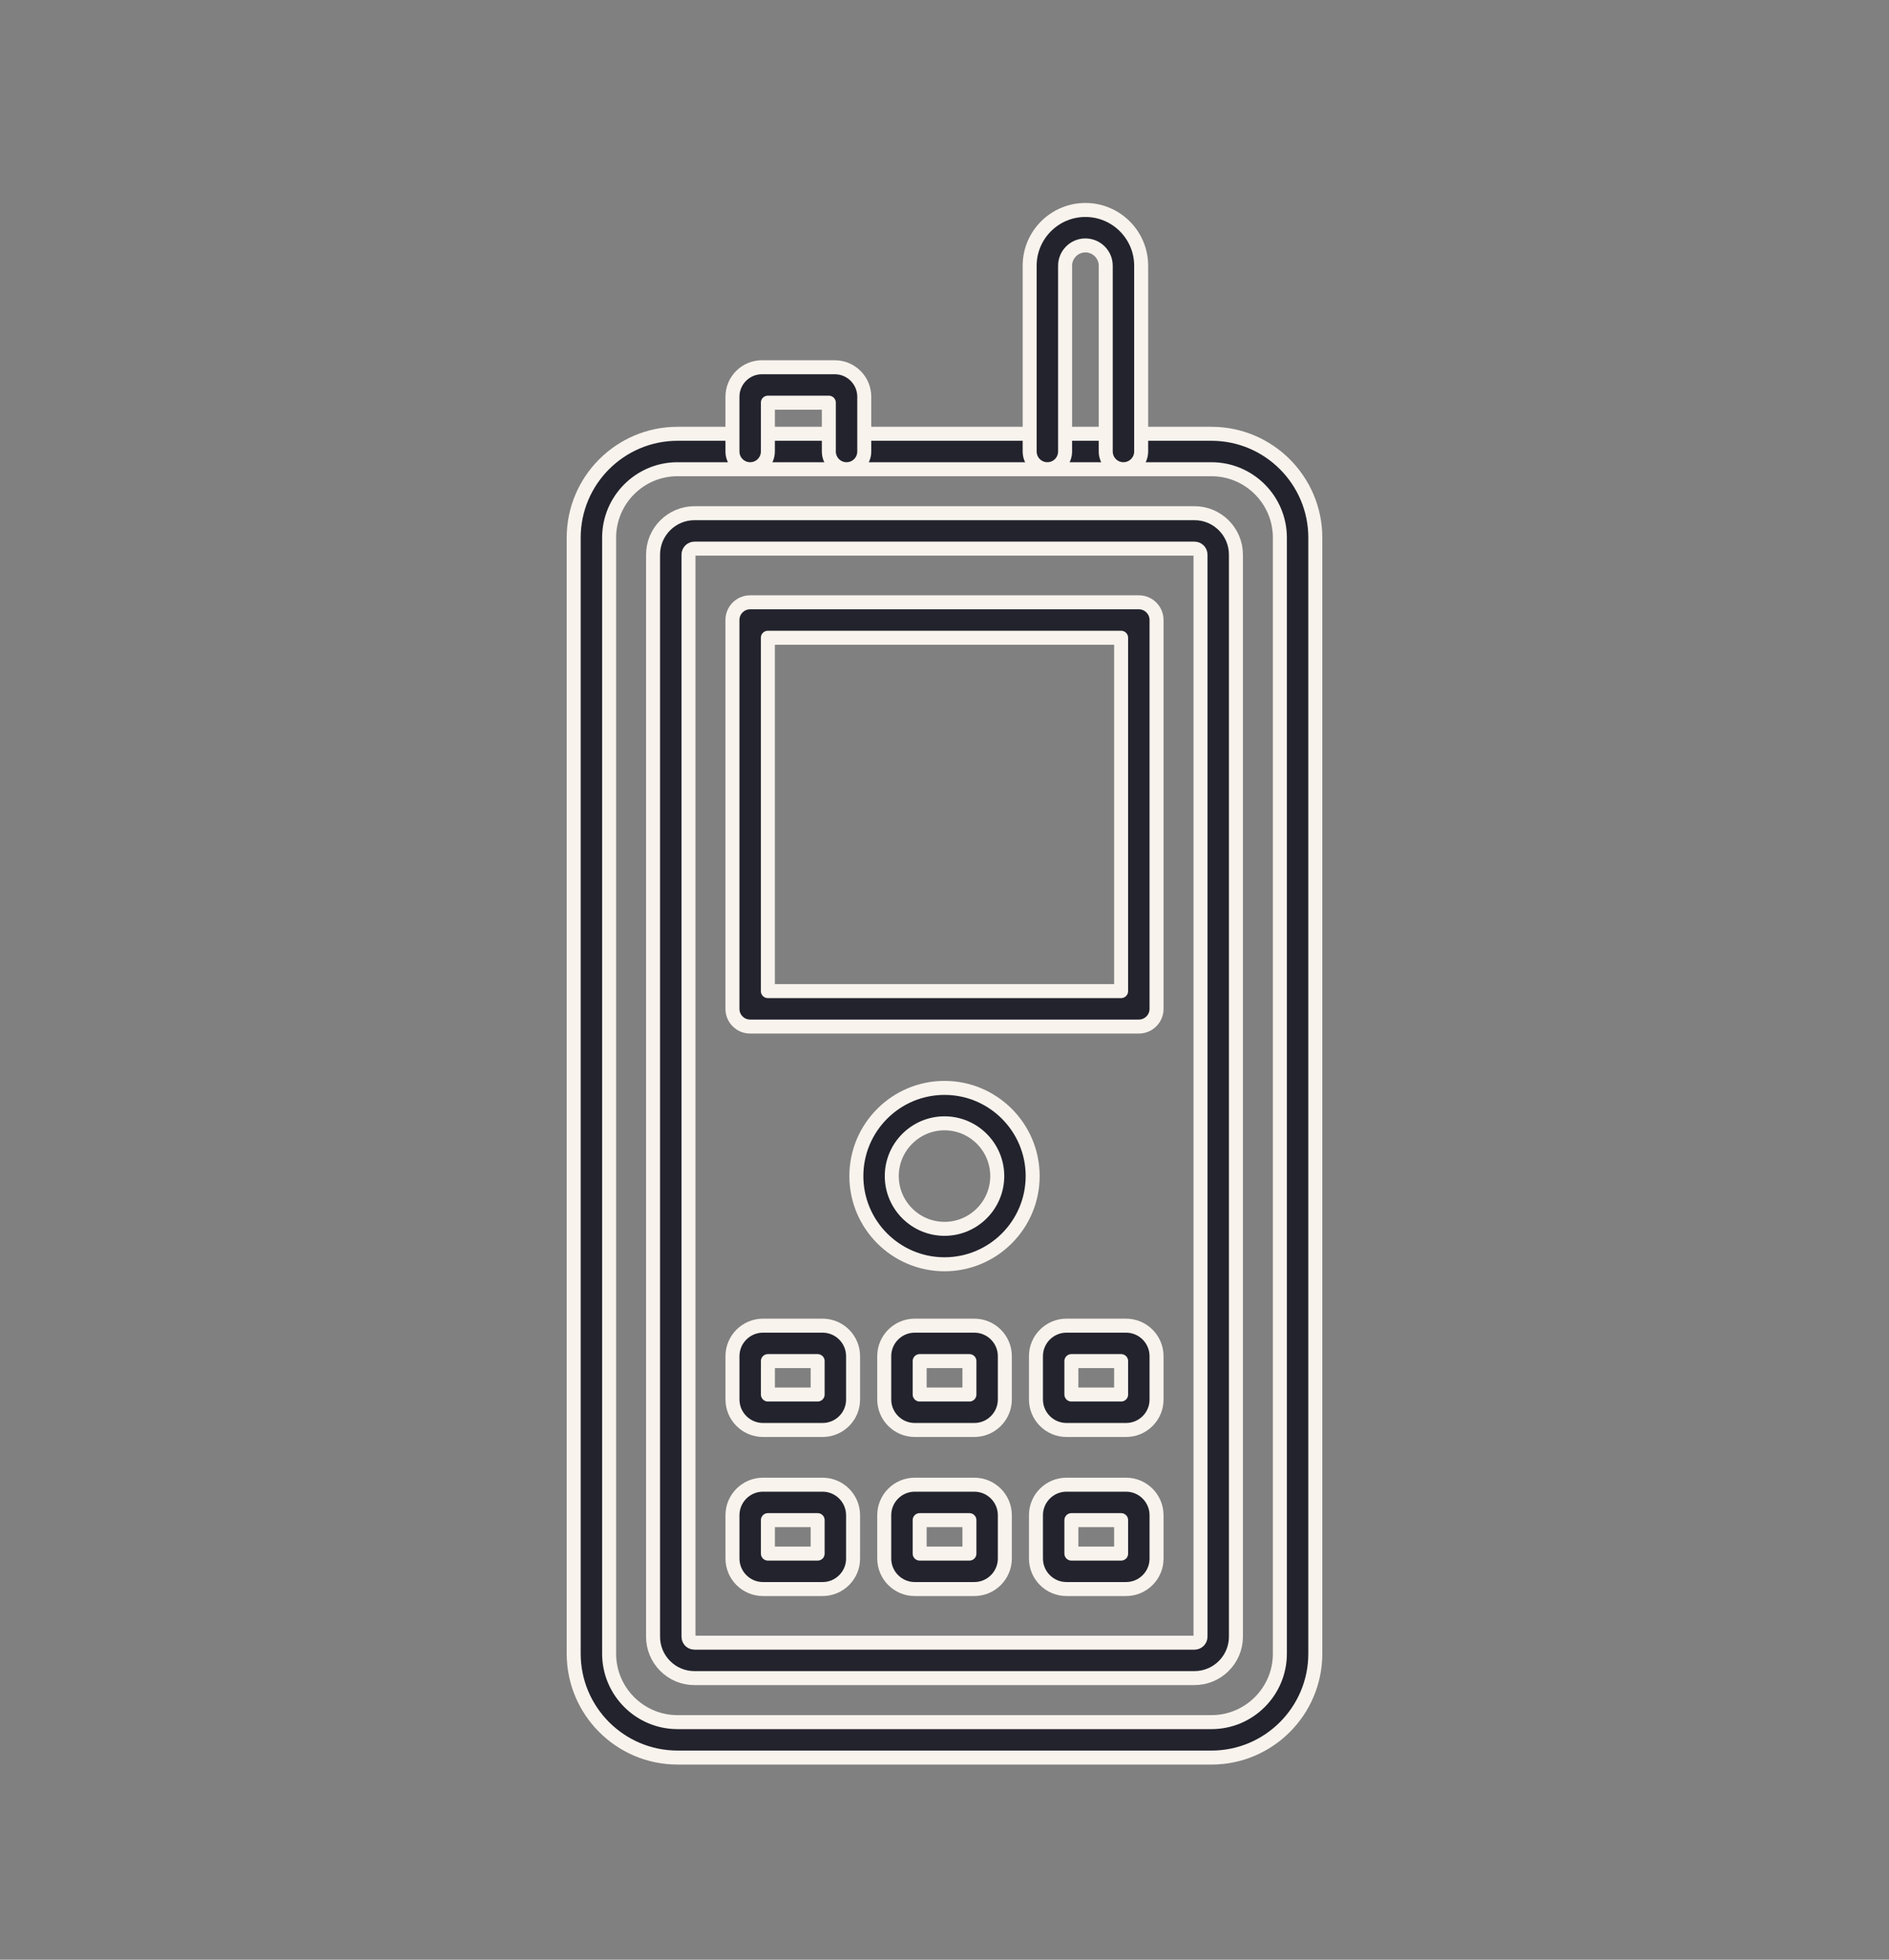 <svg xmlns="http://www.w3.org/2000/svg" width="135" height="140" viewBox="0 0 135 140" fill="none"><rect x="0" y="0" width="135" height="140" fill="#808080" stroke="none"/><path fill-rule="evenodd" clip-rule="evenodd" d="M48.421 33.521C45.725 33.521 43.532 35.714 43.532 38.411V118.139C43.532 120.836 45.725 123.029 48.421 123.029H86.579C89.275 123.029 91.468 120.836 91.468 118.139V38.411C91.468 35.715 89.275 33.522 86.579 33.522H48.421V33.521ZM86.579 125.56H48.421C44.329 125.56 41 122.231 41 118.139V38.411C41 34.319 44.329 30.99 48.421 30.99H86.579C90.671 30.99 94 34.319 94 38.411V118.139C94 122.232 90.671 125.561 86.579 125.561L86.579 125.56Z" fill="#23232D" stroke="#F8F3ED" stroke-miterlimit="2" stroke-linejoin="round"></path><path fill-rule="evenodd" clip-rule="evenodd" d="M49.634 39.194C49.397 39.194 49.204 39.387 49.204 39.625V116.926C49.204 117.08 49.283 117.181 49.33 117.229C49.377 117.275 49.478 117.352 49.63 117.352H85.366C85.603 117.352 85.796 117.161 85.796 116.924V39.624C85.796 39.387 85.603 39.194 85.366 39.194H49.634ZM49.626 119.883C48.842 119.883 48.1 119.578 47.542 119.02C46.981 118.461 46.672 117.717 46.672 116.925V39.624C46.672 37.991 48.001 36.662 49.634 36.662H85.366C86.999 36.662 88.327 37.991 88.327 39.624V116.923C88.327 118.556 86.999 119.883 85.366 119.883H49.627H49.626Z" fill="#23232D" stroke="#F8F3ED" stroke-miterlimit="2" stroke-linejoin="round"></path><path fill-rule="evenodd" clip-rule="evenodd" d="M80.289 33.521C79.59 33.521 79.023 32.954 79.023 32.255V18.985C79.023 18.185 78.371 17.533 77.57 17.533C76.77 17.533 76.118 18.185 76.118 18.985V32.254C76.118 32.953 75.552 33.52 74.852 33.52C74.153 33.52 73.586 32.953 73.586 32.254V18.984C73.586 16.787 75.374 15 77.57 15C79.767 15 81.555 16.787 81.555 18.984V32.253C81.555 32.952 80.988 33.519 80.289 33.519V33.521Z" fill="#23232D" stroke="#F8F3ED" stroke-miterlimit="2" stroke-linejoin="round"></path><path fill-rule="evenodd" clip-rule="evenodd" d="M60.5 33.521C59.801 33.521 59.234 32.954 59.234 32.255V28.767H54.877V32.255C54.877 32.954 54.31 33.521 53.611 33.521C52.912 33.521 52.346 32.954 52.346 32.255V28.343C52.346 27.181 53.291 26.236 54.453 26.236H59.658C60.82 26.236 61.766 27.181 61.766 28.344V32.255C61.766 32.954 61.199 33.521 60.5 33.521L60.5 33.521Z" fill="#23232D" stroke="#F8F3ED" stroke-miterlimit="2" stroke-linejoin="round"></path><path fill-rule="evenodd" clip-rule="evenodd" d="M54.876 70.805H80.122V45.561H54.876V70.805ZM81.388 73.337H53.611C52.911 73.337 52.345 72.772 52.345 72.071V44.294C52.345 43.595 52.911 43.028 53.611 43.028H81.388C82.087 43.028 82.654 43.595 82.654 44.294V72.071C82.654 72.772 82.087 73.337 81.388 73.337Z" fill="#23232D" stroke="#F8F3ED" stroke-miterlimit="2" stroke-linejoin="round"></path><path fill-rule="evenodd" clip-rule="evenodd" d="M67.501 80.25C65.423 80.25 63.732 81.943 63.732 84.019C63.732 86.098 65.423 87.788 67.501 87.788C69.579 87.788 71.27 86.098 71.27 84.019C71.27 81.942 69.579 80.25 67.501 80.25ZM67.501 90.32C64.027 90.32 61.201 87.494 61.201 84.019C61.201 80.545 64.027 77.719 67.501 77.719C70.975 77.719 73.801 80.545 73.801 84.019C73.801 87.494 70.975 90.32 67.501 90.32Z" fill="#23232D" stroke="#F8F3ED" stroke-miterlimit="2" stroke-linejoin="round"></path><path fill-rule="evenodd" clip-rule="evenodd" d="M54.879 99.625H58.434V97.236H54.879V99.625ZM58.786 102.157H54.528C53.325 102.157 52.347 101.179 52.347 99.977V96.885C52.347 95.683 53.325 94.705 54.528 94.705H58.786C59.988 94.705 60.966 95.683 60.966 96.885V99.977C60.969 100.553 60.744 101.102 60.333 101.515C59.92 101.928 59.371 102.157 58.786 102.157Z" fill="#23232D"></path><path d="M58.434 99.981V99.984M54.879 99.625H58.434V97.236H54.879V99.625ZM58.786 102.157H54.528C53.325 102.157 52.347 101.179 52.347 99.977V96.885C52.347 95.683 53.325 94.705 54.528 94.705H58.786C59.988 94.705 60.966 95.683 60.966 96.885V99.977C60.969 100.553 60.744 101.102 60.333 101.515C59.92 101.928 59.371 102.157 58.786 102.157Z" stroke="#F8F3ED" stroke-miterlimit="2" stroke-linejoin="round"></path><path fill-rule="evenodd" clip-rule="evenodd" d="M65.725 99.625H69.281V97.236H65.725V99.625ZM69.632 102.157H65.374C64.171 102.157 63.193 101.179 63.193 99.977V96.885C63.193 95.683 64.171 94.705 65.374 94.705H69.632C70.834 94.705 71.812 95.683 71.812 96.885V99.977C71.812 101.179 70.834 102.157 69.632 102.157Z" fill="#23232D" stroke="#F8F3ED" stroke-miterlimit="2" stroke-linejoin="round"></path><path fill-rule="evenodd" clip-rule="evenodd" d="M76.568 99.625H80.123V97.236H76.568V99.625ZM80.474 102.157H76.216C75.014 102.157 74.036 101.179 74.036 99.977V96.885C74.036 95.683 75.014 94.705 76.216 94.705H80.474C81.676 94.705 82.654 95.683 82.654 96.885V99.977C82.657 100.555 82.433 101.102 82.022 101.515C81.609 101.931 81.06 102.157 80.474 102.157Z" fill="#23232D"></path><path d="M80.123 99.981V99.984M76.568 99.625H80.123V97.236H76.568V99.625ZM80.474 102.157H76.216C75.014 102.157 74.036 101.179 74.036 99.977V96.885C74.036 95.683 75.014 94.705 76.216 94.705H80.474C81.676 94.705 82.654 95.683 82.654 96.885V99.977C82.657 100.555 82.433 101.102 82.022 101.515C81.609 101.931 81.06 102.157 80.474 102.157Z" stroke="#F8F3ED" stroke-miterlimit="2" stroke-linejoin="round"></path><path fill-rule="evenodd" clip-rule="evenodd" d="M54.879 110.989H58.434V108.598H54.879V110.989ZM58.786 113.521H54.528C53.325 113.521 52.347 112.543 52.347 111.341V108.246C52.347 107.044 53.325 106.066 54.528 106.066H58.786C59.988 106.066 60.966 107.044 60.966 108.246V111.34C60.969 111.916 60.744 112.463 60.333 112.877C59.92 113.292 59.371 113.521 58.786 113.521Z" fill="#23232D"></path><path d="M58.434 111.343V111.348M54.879 110.989H58.434V108.598H54.879V110.989ZM58.786 113.521H54.528C53.325 113.521 52.347 112.543 52.347 111.341V108.246C52.347 107.044 53.325 106.066 54.528 106.066H58.786C59.988 106.066 60.966 107.044 60.966 108.246V111.34C60.969 111.916 60.744 112.463 60.333 112.877C59.92 113.292 59.371 113.521 58.786 113.521Z" stroke="#F8F3ED" stroke-miterlimit="2" stroke-linejoin="round"></path><path fill-rule="evenodd" clip-rule="evenodd" d="M65.725 110.989H69.281V108.598H65.725V110.989ZM69.632 113.521H65.374C64.171 113.521 63.193 112.543 63.193 111.341V108.246C63.193 107.044 64.171 106.066 65.374 106.066H69.632C70.834 106.066 71.812 107.044 71.812 108.246V111.34C71.812 112.542 70.834 113.521 69.632 113.521Z" fill="#23232D" stroke="#F8F3ED" stroke-miterlimit="2" stroke-linejoin="round"></path><path fill-rule="evenodd" clip-rule="evenodd" d="M76.568 110.989H80.123V108.598H76.568V110.989ZM80.474 113.521H76.216C75.014 113.521 74.036 112.543 74.036 111.341V108.246C74.036 107.044 75.014 106.066 76.216 106.066H80.474C81.676 106.066 82.654 107.044 82.654 108.246V111.34C82.657 111.916 82.433 112.463 82.022 112.877C81.609 113.292 81.06 113.521 80.474 113.521Z" fill="#23232D"></path><path d="M80.123 111.343V111.348M76.568 110.989H80.123V108.598H76.568V110.989ZM80.474 113.521H76.216C75.014 113.521 74.036 112.543 74.036 111.341V108.246C74.036 107.044 75.014 106.066 76.216 106.066H80.474C81.676 106.066 82.654 107.044 82.654 108.246V111.34C82.657 111.916 82.433 112.463 82.022 112.877C81.609 113.292 81.06 113.521 80.474 113.521Z" stroke="#F8F3ED" stroke-miterlimit="2" stroke-linejoin="round"></path></svg>